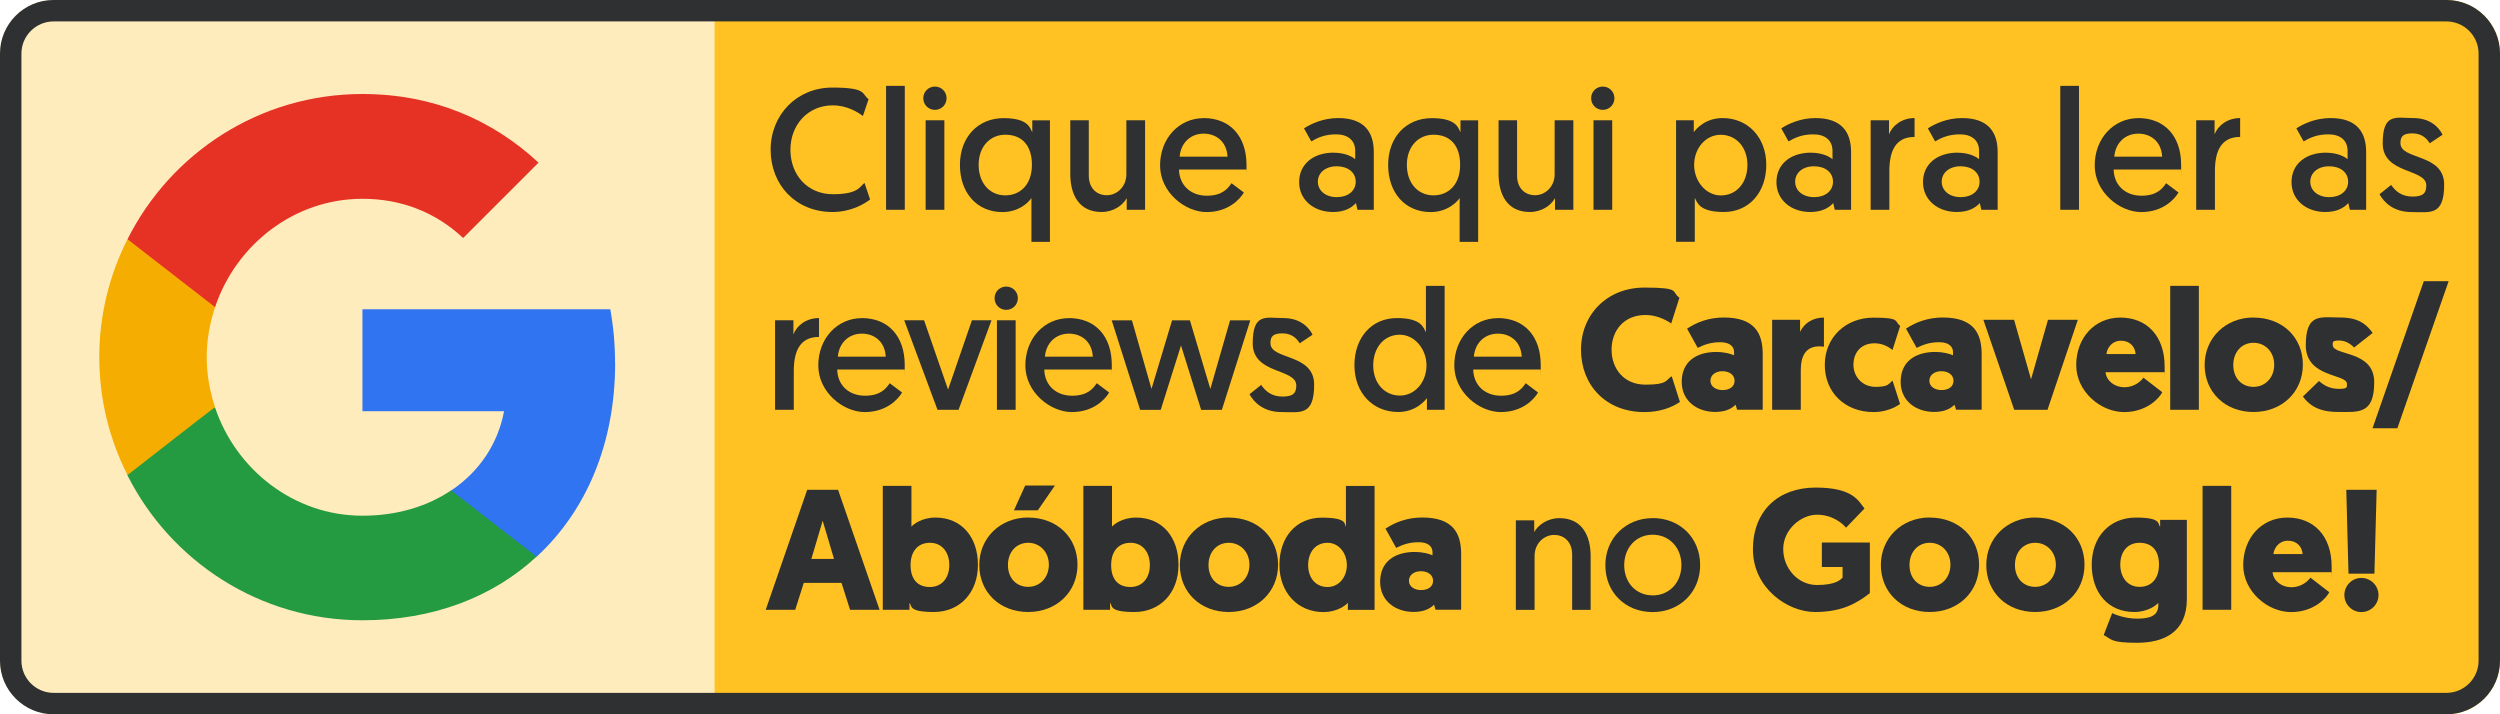 <?xml version="1.0" encoding="UTF-8"?>
<svg id="uuid-80c5ce94-582d-4899-a55e-54e5c2f42afb" data-name="Layer 1" xmlns="http://www.w3.org/2000/svg" viewBox="0 0 3500 1000">
  <defs>
    <style>
      .uuid-3428946b-a5bd-4180-8bc3-b4c19263f4df {
        fill: #ffecbc;
      }

      .uuid-3428946b-a5bd-4180-8bc3-b4c19263f4df, .uuid-6e219711-5bc9-43fa-a5cd-799bf4db2540, .uuid-e49dadec-c8b0-4af7-96f8-6bfaf5733b36, .uuid-97730627-8f76-48ae-805f-b72da5a9fa13, .uuid-1a6e33be-1391-49af-9654-0207a75a146f, .uuid-c521d4b0-cdb1-45cf-ba91-c3a04ee92fc9, .uuid-2004f335-e26f-4148-9737-7398aecafaee {
        stroke-width: 0px;
      }

      .uuid-6e219711-5bc9-43fa-a5cd-799bf4db2540 {
        fill: #249a41;
      }

      .uuid-e49dadec-c8b0-4af7-96f8-6bfaf5733b36 {
        fill: #2e3031;
      }

      .uuid-97730627-8f76-48ae-805f-b72da5a9fa13 {
        fill: #e63125;
      }

      .uuid-1a6e33be-1391-49af-9654-0207a75a146f {
        fill: #f6ad01;
      }

      .uuid-c521d4b0-cdb1-45cf-ba91-c3a04ee92fc9 {
        fill: #3174f1;
      }

      .uuid-2004f335-e26f-4148-9737-7398aecafaee {
        fill: #ffc222;
      }
    </style>
  </defs>
  <g id="uuid-14b8bf8f-5df3-4374-baf1-c1d8d8c4e39a" data-name="abóboda">
    <g>
      <path class="uuid-2004f335-e26f-4148-9737-7398aecafaee" d="M3425,0H1000v1000h2425c41.4,0,75-33.6,75-75V75c0-41.4-33.6-75-75-75Z"/>
      <path class="uuid-3428946b-a5bd-4180-8bc3-b4c19263f4df" d="M75,0C33.6,0,0,33.6,0,75v850c0,41.4,33.6,75,75,75h925V0H75Z"/>
      <path class="uuid-e49dadec-c8b0-4af7-96f8-6bfaf5733b36" d="M3425,30c24.8,0,45,20.2,45,45v850c0,24.8-20.2,45-45,45H75c-24.8,0-45-20.2-45-45V75c0-24.8,20.2-45,45-45h3350M3425,0H75C33.6,0,0,33.6,0,75v850c0,41.4,33.6,75,75,75h3350c41.4,0,75-33.6,75-75V75c0-41.4-33.6-75-75-75h0Z"/>
    </g>
    <g>
      <path class="uuid-e49dadec-c8b0-4af7-96f8-6bfaf5733b36" d="M1218.1,279.3c-8.4,6.5-26.9,17.5-52.8,17.5-50.9,0-86.4-37.7-86.4-87.1s37-87.1,86.2-87.1,41,8.9,50.9,16.3l-7.9,23.5c-7.2-5.5-22.6-14.9-42.2-14.9-35,0-59.3,27.4-59.3,62.2s23.5,62.2,59.5,62.2,37.4-10.8,44.2-15.8l7.9,23.3Z"/>
      <path class="uuid-e49dadec-c8b0-4af7-96f8-6bfaf5733b36" d="M1240.5,120.2h26.2v173.5h-26.2V120.2Z"/>
      <path class="uuid-e49dadec-c8b0-4af7-96f8-6bfaf5733b36" d="M1308.9,121.2c9.1,0,16.3,7.2,16.3,16.3s-7.2,16.3-16.3,16.3-16.3-7.2-16.3-16.3,7.2-16.3,16.3-16.3ZM1295.9,168.4h26.2v125.3h-26.2v-125.3Z"/>
      <path class="uuid-e49dadec-c8b0-4af7-96f8-6bfaf5733b36" d="M1469.9,338.6h-25.9v-61.4c-3.4,5.3-16.8,19.7-40.6,19.7-35.8,0-59.5-27.1-59.5-66s25.2-65.5,61.2-65.5,37,15.1,40.1,19.7v-16.6h24.7v170.2ZM1407.5,188.6c-21.4,0-37.4,16.6-37.4,42.2s15.6,42.7,37.2,42.7,37.4-15.6,37.4-42.7-13.9-42.2-37.2-42.2Z"/>
      <path class="uuid-e49dadec-c8b0-4af7-96f8-6bfaf5733b36" d="M1498.4,243.8v-75.4h25.9v77.5c0,17.3,10.8,27.4,25.2,27.4s27.4-12,27.4-29.3v-75.6h26.2v125.3h-25.7v-16.3c-5.5,10.1-18.5,19.4-35.3,19.4-32.4,0-43.7-25.7-43.7-53Z"/>
      <path class="uuid-e49dadec-c8b0-4af7-96f8-6bfaf5733b36" d="M1684.9,165.3c37.9,0,60.2,26.2,60.2,65.5s0,4.3-.2,6.5h-94.3c.5,22.3,16.6,36.7,38.9,36.7s29.8-10.6,34.6-17.5l17.3,13c-6,10.3-22.6,27.4-52.3,27.4s-65-27.4-65-65.3,26.6-66.2,61-66.2ZM1718.5,219.3c-1-20.6-15.4-32.2-33.4-32.2s-31.9,12.5-33.6,32.2h67Z"/>
      <path class="uuid-e49dadec-c8b0-4af7-96f8-6bfaf5733b36" d="M1867.3,213.8c14.4,0,25.2,4.8,30,9.1v-11.8c0-14.4-10.1-23-26.6-23s-25.9,4.8-35,9.8l-10.1-18.2c10.1-6.5,26.9-14.4,47.8-14.4,37.2,0,49.9,20.2,49.9,47.5v80.9h-22.8l-2.2-9.4c-6.5,7.2-16.6,12.5-32.2,12.5-26.4,0-47.3-16.6-47.3-41.8s19.7-41.3,48.5-41.3ZM1871.6,276c15.4,0,26.4-8.6,26.4-21.6s-10.8-21.6-26.6-21.6-26.4,9.1-26.4,21.6,10.8,21.6,26.6,21.6Z"/>
      <path class="uuid-e49dadec-c8b0-4af7-96f8-6bfaf5733b36" d="M2069.4,338.6h-25.9v-61.4c-3.4,5.3-16.8,19.7-40.6,19.7-35.8,0-59.5-27.1-59.5-66s25.2-65.5,61.2-65.5,37,15.1,40.1,19.7v-16.6h24.7v170.2ZM2007,188.6c-21.4,0-37.4,16.6-37.4,42.2s15.6,42.7,37.2,42.7,37.4-15.6,37.4-42.7-13.9-42.2-37.2-42.2Z"/>
      <path class="uuid-e49dadec-c8b0-4af7-96f8-6bfaf5733b36" d="M2098,243.8v-75.4h25.9v77.5c0,17.3,10.8,27.4,25.2,27.4s27.4-12,27.4-29.3v-75.6h26.2v125.3h-25.7v-16.3c-5.5,10.1-18.5,19.4-35.3,19.4-32.4,0-43.7-25.7-43.7-53Z"/>
      <path class="uuid-e49dadec-c8b0-4af7-96f8-6bfaf5733b36" d="M2243.9,121.2c9.1,0,16.3,7.2,16.3,16.3s-7.2,16.3-16.3,16.3-16.3-7.2-16.3-16.3,7.2-16.3,16.3-16.3ZM2230.9,168.4h26.2v125.3h-26.2v-125.3Z"/>
      <path class="uuid-e49dadec-c8b0-4af7-96f8-6bfaf5733b36" d="M2346.6,168.4h24.7v16.6c3.4-4.6,16.1-19.7,40.3-19.7,35.8,0,61.2,27.4,61.2,65.5s-23.8,66-59.5,66-37.2-14.4-40.6-19.7v61.4h-26.2v-170.2ZM2409.2,273.6c21.8,0,37.2-17.5,37.2-42.7s-16.1-42.2-37.4-42.2-37.2,19.2-37.2,42.2,16.6,42.7,37.4,42.7Z"/>
      <path class="uuid-e49dadec-c8b0-4af7-96f8-6bfaf5733b36" d="M2535.5,213.8c14.4,0,25.2,4.8,30,9.1v-11.8c0-14.4-10.1-23-26.6-23s-25.9,4.8-35,9.8l-10.1-18.2c10.1-6.5,26.9-14.4,47.8-14.4,37.2,0,49.9,20.2,49.9,47.5v80.9h-22.8l-2.2-9.4c-6.5,7.2-16.6,12.5-32.2,12.5-26.4,0-47.3-16.6-47.3-41.8s19.7-41.3,48.5-41.3ZM2539.8,276c15.4,0,26.4-8.6,26.4-21.6s-10.8-21.6-26.6-21.6-26.4,9.1-26.4,21.6,10.8,21.6,26.6,21.6Z"/>
      <path class="uuid-e49dadec-c8b0-4af7-96f8-6bfaf5733b36" d="M2680.4,191.7c-27.4,0-35.3,20.9-35.3,48v54h-26.2v-125.3h25.7v19.7c4.8-12.5,18-22.8,35.8-22.8v26.4Z"/>
      <path class="uuid-e49dadec-c8b0-4af7-96f8-6bfaf5733b36" d="M2740.7,213.8c14.4,0,25.2,4.8,30,9.1v-11.8c0-14.4-10.1-23-26.6-23s-25.9,4.8-35,9.8l-10.1-18.2c10.1-6.5,26.9-14.4,47.8-14.4,37.2,0,49.9,20.2,49.9,47.5v80.9h-22.8l-2.2-9.4c-6.5,7.2-16.6,12.5-32.2,12.5-26.4,0-47.3-16.6-47.3-41.8s19.7-41.3,48.5-41.3ZM2745,276c15.4,0,26.4-8.6,26.4-21.6s-10.8-21.6-26.6-21.6-26.4,9.1-26.4,21.6,10.8,21.6,26.6,21.6Z"/>
      <path class="uuid-e49dadec-c8b0-4af7-96f8-6bfaf5733b36" d="M2884.4,120.2h26.2v173.5h-26.2V120.2Z"/>
      <path class="uuid-e49dadec-c8b0-4af7-96f8-6bfaf5733b36" d="M2993.4,165.3c37.9,0,60.2,26.2,60.2,65.5s0,4.3-.2,6.5h-94.3c.5,22.3,16.6,36.7,38.9,36.7s29.8-10.6,34.6-17.5l17.3,13c-6,10.3-22.6,27.4-52.3,27.4s-65-27.4-65-65.3,26.6-66.2,61-66.2ZM3027,219.3c-1-20.6-15.4-32.2-33.4-32.2s-31.9,12.5-33.6,32.2h67Z"/>
      <path class="uuid-e49dadec-c8b0-4af7-96f8-6bfaf5733b36" d="M3136.2,191.7c-27.4,0-35.3,20.9-35.3,48v54h-26.2v-125.3h25.7v19.7c4.8-12.5,18-22.8,35.8-22.8v26.4Z"/>
      <path class="uuid-e49dadec-c8b0-4af7-96f8-6bfaf5733b36" d="M3256.6,213.8c14.4,0,25.2,4.8,30,9.1v-11.8c0-14.4-10.1-23-26.6-23s-25.9,4.8-35,9.8l-10.1-18.2c10.1-6.5,26.9-14.4,47.8-14.4,37.2,0,49.9,20.2,49.9,47.5v80.9h-22.8l-2.2-9.4c-6.5,7.2-16.6,12.5-32.2,12.5-26.4,0-47.3-16.6-47.3-41.8s19.7-41.3,48.5-41.3ZM3261,276c15.4,0,26.4-8.6,26.4-21.6s-10.8-21.6-26.6-21.6-26.4,9.1-26.4,21.6,10.8,21.6,26.6,21.6Z"/>
      <path class="uuid-e49dadec-c8b0-4af7-96f8-6bfaf5733b36" d="M3347.6,258.9c5.8,8.4,14.4,16.3,30,16.3s19.2-5.5,19.2-15.6c0-24-61-15.4-61-58.8s18.7-35.5,43-35.5,36,13.7,40.8,23.3l-18,12c-3.6-5.8-10.3-13.9-24.2-13.9s-16.8,5-16.8,13.7c0,24,61.2,13.9,61.2,58.1s-19.7,38.4-45.4,38.4-38.9-13.7-45.1-25l16.3-13Z"/>
      <path class="uuid-e49dadec-c8b0-4af7-96f8-6bfaf5733b36" d="M1146.6,471.7c-27.4,0-35.3,20.9-35.3,48v54h-26.2v-125.3h25.7v19.7c4.8-12.5,18-22.8,35.8-22.8v26.4Z"/>
      <path class="uuid-e49dadec-c8b0-4af7-96f8-6bfaf5733b36" d="M1206.4,445.3c37.9,0,60.2,26.2,60.2,65.5s0,4.3-.2,6.5h-94.3c.5,22.3,16.6,36.7,38.9,36.7s29.8-10.6,34.6-17.5l17.3,13c-6,10.3-22.6,27.4-52.3,27.4s-65-27.4-65-65.3,26.6-66.2,61-66.2ZM1240,499.3c-1-20.6-15.4-32.2-33.4-32.2s-31.9,12.5-33.6,32.2h67Z"/>
      <path class="uuid-e49dadec-c8b0-4af7-96f8-6bfaf5733b36" d="M1312.5,573.7l-46.6-125.3h27.8l33.6,97,33.4-97h27.4l-46.1,125.3h-29.5Z"/>
      <path class="uuid-e49dadec-c8b0-4af7-96f8-6bfaf5733b36" d="M1408.7,401.2c9.1,0,16.3,7.2,16.3,16.3s-7.2,16.3-16.3,16.3-16.3-7.2-16.3-16.3,7.2-16.3,16.3-16.3ZM1395.7,448.4h26.2v125.3h-26.2v-125.3Z"/>
      <path class="uuid-e49dadec-c8b0-4af7-96f8-6bfaf5733b36" d="M1496.3,445.3c37.9,0,60.2,26.2,60.2,65.5s0,4.3-.2,6.5h-94.3c.5,22.3,16.6,36.7,38.9,36.7s29.8-10.6,34.6-17.5l17.3,13c-6,10.3-22.6,27.4-52.3,27.4s-65-27.4-65-65.3,26.6-66.2,61-66.2ZM1529.9,499.3c-1-20.6-15.4-32.2-33.4-32.2s-31.9,12.5-33.6,32.2h67Z"/>
      <path class="uuid-e49dadec-c8b0-4af7-96f8-6bfaf5733b36" d="M1653.3,484l-28.3,89.8h-28.8l-39.8-125.3h28.3l27.4,96s.2-.5,28.8-96h25c28.3,95.5,28.6,96,28.6,96l27.6-96h28.3l-39.8,125.3h-29l-28.1-89.8Z"/>
      <path class="uuid-e49dadec-c8b0-4af7-96f8-6bfaf5733b36" d="M1765.6,538.9c5.8,8.4,14.4,16.3,30,16.3s19.2-5.5,19.2-15.6c0-24-61-15.4-61-58.8s18.7-35.5,43-35.5,36,13.7,40.8,23.3l-18,12c-3.6-5.8-10.3-13.9-24.2-13.9s-16.8,5-16.8,13.7c0,24,61.2,13.9,61.2,58.1s-19.7,38.4-45.4,38.4-38.9-13.7-45.1-25l16.3-13Z"/>
      <path class="uuid-e49dadec-c8b0-4af7-96f8-6bfaf5733b36" d="M2022.4,573.7h-24.7v-16.3c-3.4,4.3-16.1,19.4-40.3,19.4-35.8,0-61.2-27.1-61.2-65.5s23.8-66,59.5-66,37.2,14.4,40.6,19.9v-65h26.2v173.5ZM1959.7,468.6c-21.8,0-37.2,17.8-37.2,43s16.1,42.2,37.4,42.2,37.2-19.2,37.2-42.2-16.6-43-37.4-43Z"/>
      <path class="uuid-e49dadec-c8b0-4af7-96f8-6bfaf5733b36" d="M2096.8,445.3c37.9,0,60.2,26.2,60.2,65.5s0,4.3-.2,6.5h-94.3c.5,22.3,16.6,36.7,38.9,36.7s29.8-10.6,34.6-17.5l17.3,13c-6,10.3-22.6,27.4-52.3,27.4s-65-27.4-65-65.3,26.6-66.2,61-66.2ZM2130.4,499.3c-1-20.6-15.4-32.2-33.4-32.2s-31.9,12.5-33.6,32.2h67Z"/>
      <path class="uuid-e49dadec-c8b0-4af7-96f8-6bfaf5733b36" d="M2213.4,489.5c0-49.2,36.5-86.9,88.8-86.9s37,6,49,14.2l-11.5,36c-8.9-6-21.6-11.8-36-11.8-30.7,0-47.5,22.3-47.5,48.5s16.8,49,47.5,49,27.8-5.8,36.7-11.8l11.5,36c-12,8.2-28.8,14.2-49.7,14.2-54.2,0-88.8-37.9-88.8-87.4Z"/>
      <path class="uuid-e49dadec-c8b0-4af7-96f8-6bfaf5733b36" d="M2403.5,492.8c11,0,19.7,2.6,24.2,4.6v-4.6c0-7.7-6.2-13.7-19.2-13.7s-21.8,3.1-31.7,7.9l-14.9-26.9c13.4-8.9,30.5-15.6,51.4-15.6,43.4,0,54.5,22.3,54.5,51.1v78h-35.8l-2.2-7c-6.5,6.5-15.6,10.1-28.6,10.1-24.7,0-46.8-14.9-46.8-42.2s19.2-41.8,49-41.8ZM2411.6,546.1c9.6,0,16.8-4.6,16.8-13s-7.4-13.4-17-13.4-16.8,5.3-16.8,13.4,7.7,13,17,13Z"/>
      <path class="uuid-e49dadec-c8b0-4af7-96f8-6bfaf5733b36" d="M2553.5,485.4c-1.7-.2-3.6-.5-6.5-.5-19.4,0-25.9,14.2-25.9,33.1v55.7h-40.1v-126h39.1v16.8c6-12.2,17.8-19.9,33.4-19.9v40.8Z"/>
      <path class="uuid-e49dadec-c8b0-4af7-96f8-6bfaf5733b36" d="M2649.5,532.7l10.6,32.9c-8.4,5.8-21.1,11.3-37,11.3-40.1,0-68.4-27.4-68.4-66s29.3-66.2,68.2-66.2,28.6,5.3,37.4,11.5l-10.8,33.8c-7-5.8-15.8-9.4-25.2-9.4-19,0-29.5,13.2-29.5,30s12.5,31,31,31,18.2-4.3,23.8-8.9Z"/>
      <path class="uuid-e49dadec-c8b0-4af7-96f8-6bfaf5733b36" d="M2710,492.8c11,0,19.7,2.6,24.2,4.6v-4.6c0-7.7-6.2-13.7-19.2-13.7s-21.8,3.1-31.7,7.9l-14.9-26.9c13.4-8.9,30.5-15.6,51.4-15.6,43.4,0,54.5,22.3,54.5,51.1v78h-35.8l-2.2-7c-6.5,6.5-15.6,10.1-28.6,10.1-24.7,0-46.8-14.9-46.8-42.2s19.2-41.8,49-41.8ZM2718.1,546.1c9.6,0,16.8-4.6,16.8-13s-7.4-13.4-17-13.4-16.8,5.3-16.8,13.4,7.7,13,17,13Z"/>
      <path class="uuid-e49dadec-c8b0-4af7-96f8-6bfaf5733b36" d="M2843.4,531.2l23.8-83.5h41.8l-42.5,126h-46.6l-43.2-126h43l23.8,83.5Z"/>
      <path class="uuid-e49dadec-c8b0-4af7-96f8-6bfaf5733b36" d="M2947.8,521.2c1,11.3,11.8,20.9,26.6,20.9s24-9.8,26.4-13.4l26.4,20.4c-3.6,7.4-20.9,27.8-53.5,27.8s-67-28.6-67-65.8,25-66.5,61.9-66.5,61.9,25.7,61.9,68.6,0,5-.2,7.9h-82.6ZM2949,495.7h40.8c-.5-10.1-7.9-18.7-20.4-18.7s-19.4,9.8-20.4,18.7Z"/>
      <path class="uuid-e49dadec-c8b0-4af7-96f8-6bfaf5733b36" d="M3038.3,400.2h40.1v173.5h-40.1v-173.5Z"/>
      <path class="uuid-e49dadec-c8b0-4af7-96f8-6bfaf5733b36" d="M3154.9,444.6c40.6,0,69.1,27.8,69.1,66s-29.3,66.2-69.1,66.2-68.4-27.8-68.4-65.8,29.5-66.5,68.4-66.5ZM3154.9,541.6c16.6,0,29-13,29-31s-12.7-30.7-29-30.7-28.3,12.7-28.3,31.2,12,30.5,28.3,30.5Z"/>
      <path class="uuid-e49dadec-c8b0-4af7-96f8-6bfaf5733b36" d="M3224,555.2l22.6-21.8c6.7,6,15.1,11,27.8,11s11.3-2.4,11.3-7c0-14.4-57.6-8.2-57.6-54s21.1-38.9,48.5-38.9,37.7,11.5,45.1,21.6l-25.9,20.4c-3.8-3.8-11-9.8-20.9-9.8s-9.1,2.4-9.1,6.2c0,15.8,58.1,6.7,58.1,52.3s-22.6,41.5-51.4,41.5-41-11.5-48.5-21.6Z"/>
      <path class="uuid-e49dadec-c8b0-4af7-96f8-6bfaf5733b36" d="M3356.3,599.6h-34.8l71.8-205.9h34.8l-71.8,205.9Z"/>
      <path class="uuid-e49dadec-c8b0-4af7-96f8-6bfaf5733b36" d="M1125.3,816l-12,37.7h-41.3l58.1-168h43.2l58.1,168h-41.3l-12-37.7h-52.8ZM1151.7,729.2l-15.8,53.3h31.7l-15.8-53.3Z"/>
      <path class="uuid-e49dadec-c8b0-4af7-96f8-6bfaf5733b36" d="M1273.3,853.7h-37.4v-173.5h40.1v57.1c2.6-3.1,14.4-12.7,33.6-12.7,36.5,0,59.5,27.1,59.5,66.2s-25.4,66-61.7,66-30.5-8.9-34.1-13v9.8ZM1301.9,821.8c16.1,0,27.1-12,27.1-30.7s-10.8-31.2-27.1-31.2-27.1,11.3-27.1,31.2,9.8,30.7,27.1,30.7Z"/>
      <path class="uuid-e49dadec-c8b0-4af7-96f8-6bfaf5733b36" d="M1439.4,724.6c40.6,0,69.1,27.8,69.1,66s-29.3,66.2-69.1,66.2-68.4-27.8-68.4-65.8,29.5-66.5,68.4-66.5ZM1439.4,821.6c16.6,0,29-13,29-31s-12.7-30.7-29-30.7-28.3,12.7-28.3,31.2,12,30.5,28.3,30.5ZM1476.9,679.7l-24,34.8h-33.4l15.8-34.8h41.5Z"/>
      <path class="uuid-e49dadec-c8b0-4af7-96f8-6bfaf5733b36" d="M1554.1,853.7h-37.4v-173.5h40.1v57.1c2.6-3.1,14.4-12.7,33.6-12.7,36.5,0,59.5,27.1,59.5,66.2s-25.4,66-61.7,66-30.5-8.9-34.1-13v9.8ZM1582.7,821.8c16.1,0,27.1-12,27.1-30.7s-10.8-31.2-27.1-31.2-27.1,11.3-27.1,31.2,9.8,30.7,27.1,30.7Z"/>
      <path class="uuid-e49dadec-c8b0-4af7-96f8-6bfaf5733b36" d="M1720.2,724.6c40.6,0,69.1,27.8,69.1,66s-29.3,66.2-69.1,66.2-68.4-27.8-68.4-65.8,29.5-66.5,68.4-66.5ZM1720.2,821.6c16.6,0,29-13,29-31s-12.7-30.7-29-30.7-28.3,12.7-28.3,31.2,12,30.5,28.3,30.5Z"/>
      <path class="uuid-e49dadec-c8b0-4af7-96f8-6bfaf5733b36" d="M1887,843.9c-3.6,4.1-15.6,13-34.1,13-36.2,0-61.7-27.4-61.7-66s23-66.2,59.5-66.2,31,9.6,33.6,12.7v-57.1h40.1v173.5h-37.4v-9.8ZM1858.5,759.9c-16.3,0-27.1,12.7-27.1,31.2s11,30.7,27.1,30.7,27.1-13.9,27.1-30.7-11.3-31.2-27.1-31.2Z"/>
      <path class="uuid-e49dadec-c8b0-4af7-96f8-6bfaf5733b36" d="M1981.3,772.8c11,0,19.7,2.6,24.2,4.6v-4.6c0-7.7-6.2-13.7-19.2-13.7s-21.8,3.1-31.7,7.9l-14.9-26.9c13.4-8.9,30.5-15.6,51.4-15.6,43.4,0,54.5,22.3,54.5,51.1v78h-35.8l-2.2-7c-6.5,6.5-15.6,10.1-28.6,10.1-24.7,0-46.8-14.9-46.8-42.2s19.2-41.8,49-41.8ZM1989.5,826.1c9.6,0,16.8-4.6,16.8-13s-7.4-13.4-17-13.4-16.8,5.3-16.8,13.4,7.7,13,17,13Z"/>
      <path class="uuid-e49dadec-c8b0-4af7-96f8-6bfaf5733b36" d="M2226.9,778.4v75.4h-25.9v-77.5c0-17.3-10.8-27.4-25.2-27.4s-27.4,12.2-27.4,29.3v75.6h-26.2v-125.3h25.7v16.3c5.5-9.8,18.5-19.4,35.3-19.4,32.4,0,43.7,25.7,43.7,53Z"/>
      <path class="uuid-e49dadec-c8b0-4af7-96f8-6bfaf5733b36" d="M2313.7,725.3c38.6,0,66.5,28.1,66.5,65.8s-28.3,65.8-66.5,65.8-66.2-27.6-66.2-65.5,28.6-66,66.2-66ZM2313.7,833.6c23.3,0,40.3-18,40.3-42.5s-17-42.5-40.3-42.5-39.8,18.2-39.8,42.7,16.6,42.2,39.8,42.2Z"/>
      <path class="uuid-e49dadec-c8b0-4af7-96f8-6bfaf5733b36" d="M2617.8,830.4c-17.8,13.7-38.2,26.4-76.8,26.4s-86.9-33.6-86.9-87.6,35.5-86.6,87.8-86.6,59.8,18.5,68.4,29.3l-25.9,26.9c-3.6-4.8-18-18.2-40.6-18.2s-47.3,20.9-47.3,48,20.6,50.4,47.3,50.4,33.1-7.7,35.8-10.3v-14.9h-29v-34.3h67.2v71Z"/>
      <path class="uuid-e49dadec-c8b0-4af7-96f8-6bfaf5733b36" d="M2701.6,724.6c40.6,0,69.1,27.8,69.1,66s-29.3,66.2-69.1,66.2-68.4-27.8-68.4-65.8,29.5-66.5,68.4-66.5ZM2701.6,821.6c16.6,0,29-13,29-31s-12.7-30.7-29-30.7-28.3,12.7-28.3,31.2,12,30.5,28.3,30.5Z"/>
      <path class="uuid-e49dadec-c8b0-4af7-96f8-6bfaf5733b36" d="M2849.2,724.6c40.6,0,69.1,27.8,69.1,66s-29.3,66.2-69.1,66.2-68.4-27.8-68.4-65.8,29.5-66.5,68.4-66.5ZM2849.2,821.6c16.6,0,29-13,29-31s-12.7-30.7-29-30.7-28.3,12.7-28.3,31.2,12,30.5,28.3,30.5Z"/>
      <path class="uuid-e49dadec-c8b0-4af7-96f8-6bfaf5733b36" d="M3021.5,844.1c-2.6,3.1-14.4,12.7-33.6,12.7-36.5,0-59.5-27.1-59.5-66.2s25.4-66,61.7-66,30.5,8.9,34.1,13v-9.8h37.4v110.9c0,46.6-32.4,61.2-69.8,61.2s-35.3-5-46.6-10.8l11.8-30.7c3.6,1.7,17.8,7.7,34.8,7.7s29.8-3.4,29.8-18.7v-3.1ZM2995.3,759.9c-16.1,0-26.9,11.8-26.9,30.5s10.8,31.2,27.1,31.2,27.1-11.3,27.1-31.2-10.1-30.5-27.4-30.5Z"/>
      <path class="uuid-e49dadec-c8b0-4af7-96f8-6bfaf5733b36" d="M3083.6,680.2h40.1v173.5h-40.1v-173.5Z"/>
      <path class="uuid-e49dadec-c8b0-4af7-96f8-6bfaf5733b36" d="M3181.6,801.2c1,11.3,11.8,20.9,26.6,20.9s24-9.8,26.4-13.4l26.4,20.4c-3.6,7.4-20.9,27.8-53.5,27.8s-67-28.6-67-65.8,25-66.5,61.9-66.5,61.9,25.7,61.9,68.6,0,5-.2,7.9h-82.6ZM3182.8,775.7h40.8c-.5-10.1-7.9-18.7-20.4-18.7s-19.4,9.8-20.4,18.7Z"/>
      <path class="uuid-e49dadec-c8b0-4af7-96f8-6bfaf5733b36" d="M3282.1,833.1c0-13.2,10.6-24,23.8-24s24,10.8,24,24-10.8,23.8-24,23.8-23.8-10.8-23.8-23.8ZM3324.1,803.1h-36.2l-3.1-117.4h42.5l-3.1,117.4Z"/>
    </g>
    <g>
      <path class="uuid-c521d4b0-cdb1-45cf-ba91-c3a04ee92fc9" d="M861.1,508.4c0-26.1-2.3-51.2-6.7-75.4h-347v142.7h198.3c-8.7,45.9-34.8,84.7-74,110.9v92.8h119.6c69.7-64.3,109.9-158.8,109.9-271Z"/>
      <path class="uuid-6e219711-5bc9-43fa-a5cd-799bf4db2540" d="M507.4,868.4c99.5,0,182.9-32.8,243.8-89.1l-119.6-92.8c-32.8,22.1-74.7,35.5-124.3,35.5-95.8,0-177.2-64.6-206.3-151.7h-122.6v95.1c60.6,120.2,184.9,203,328.9,203Z"/>
      <path class="uuid-1a6e33be-1391-49af-9654-0207a75a146f" d="M301.1,570c-7.4-22.1-11.7-45.6-11.7-70s4.4-47.9,11.7-70v-95.1h-122.6c-25.1,49.6-39.5,105.5-39.5,165.1s14.4,115.6,39.5,165.1l95.5-74.4s27.1-20.8,27.1-20.8Z"/>
      <path class="uuid-97730627-8f76-48ae-805f-b72da5a9fa13" d="M507.4,278.3c54.3,0,102.5,18.8,141,54.9l105.5-105.5c-64-59.6-147-96.1-246.5-96.1-144,0-268.3,82.7-328.9,203.3l122.6,95.1c29.1-87.1,110.5-151.7,206.3-151.7Z"/>
    </g>
  </g>
</svg>